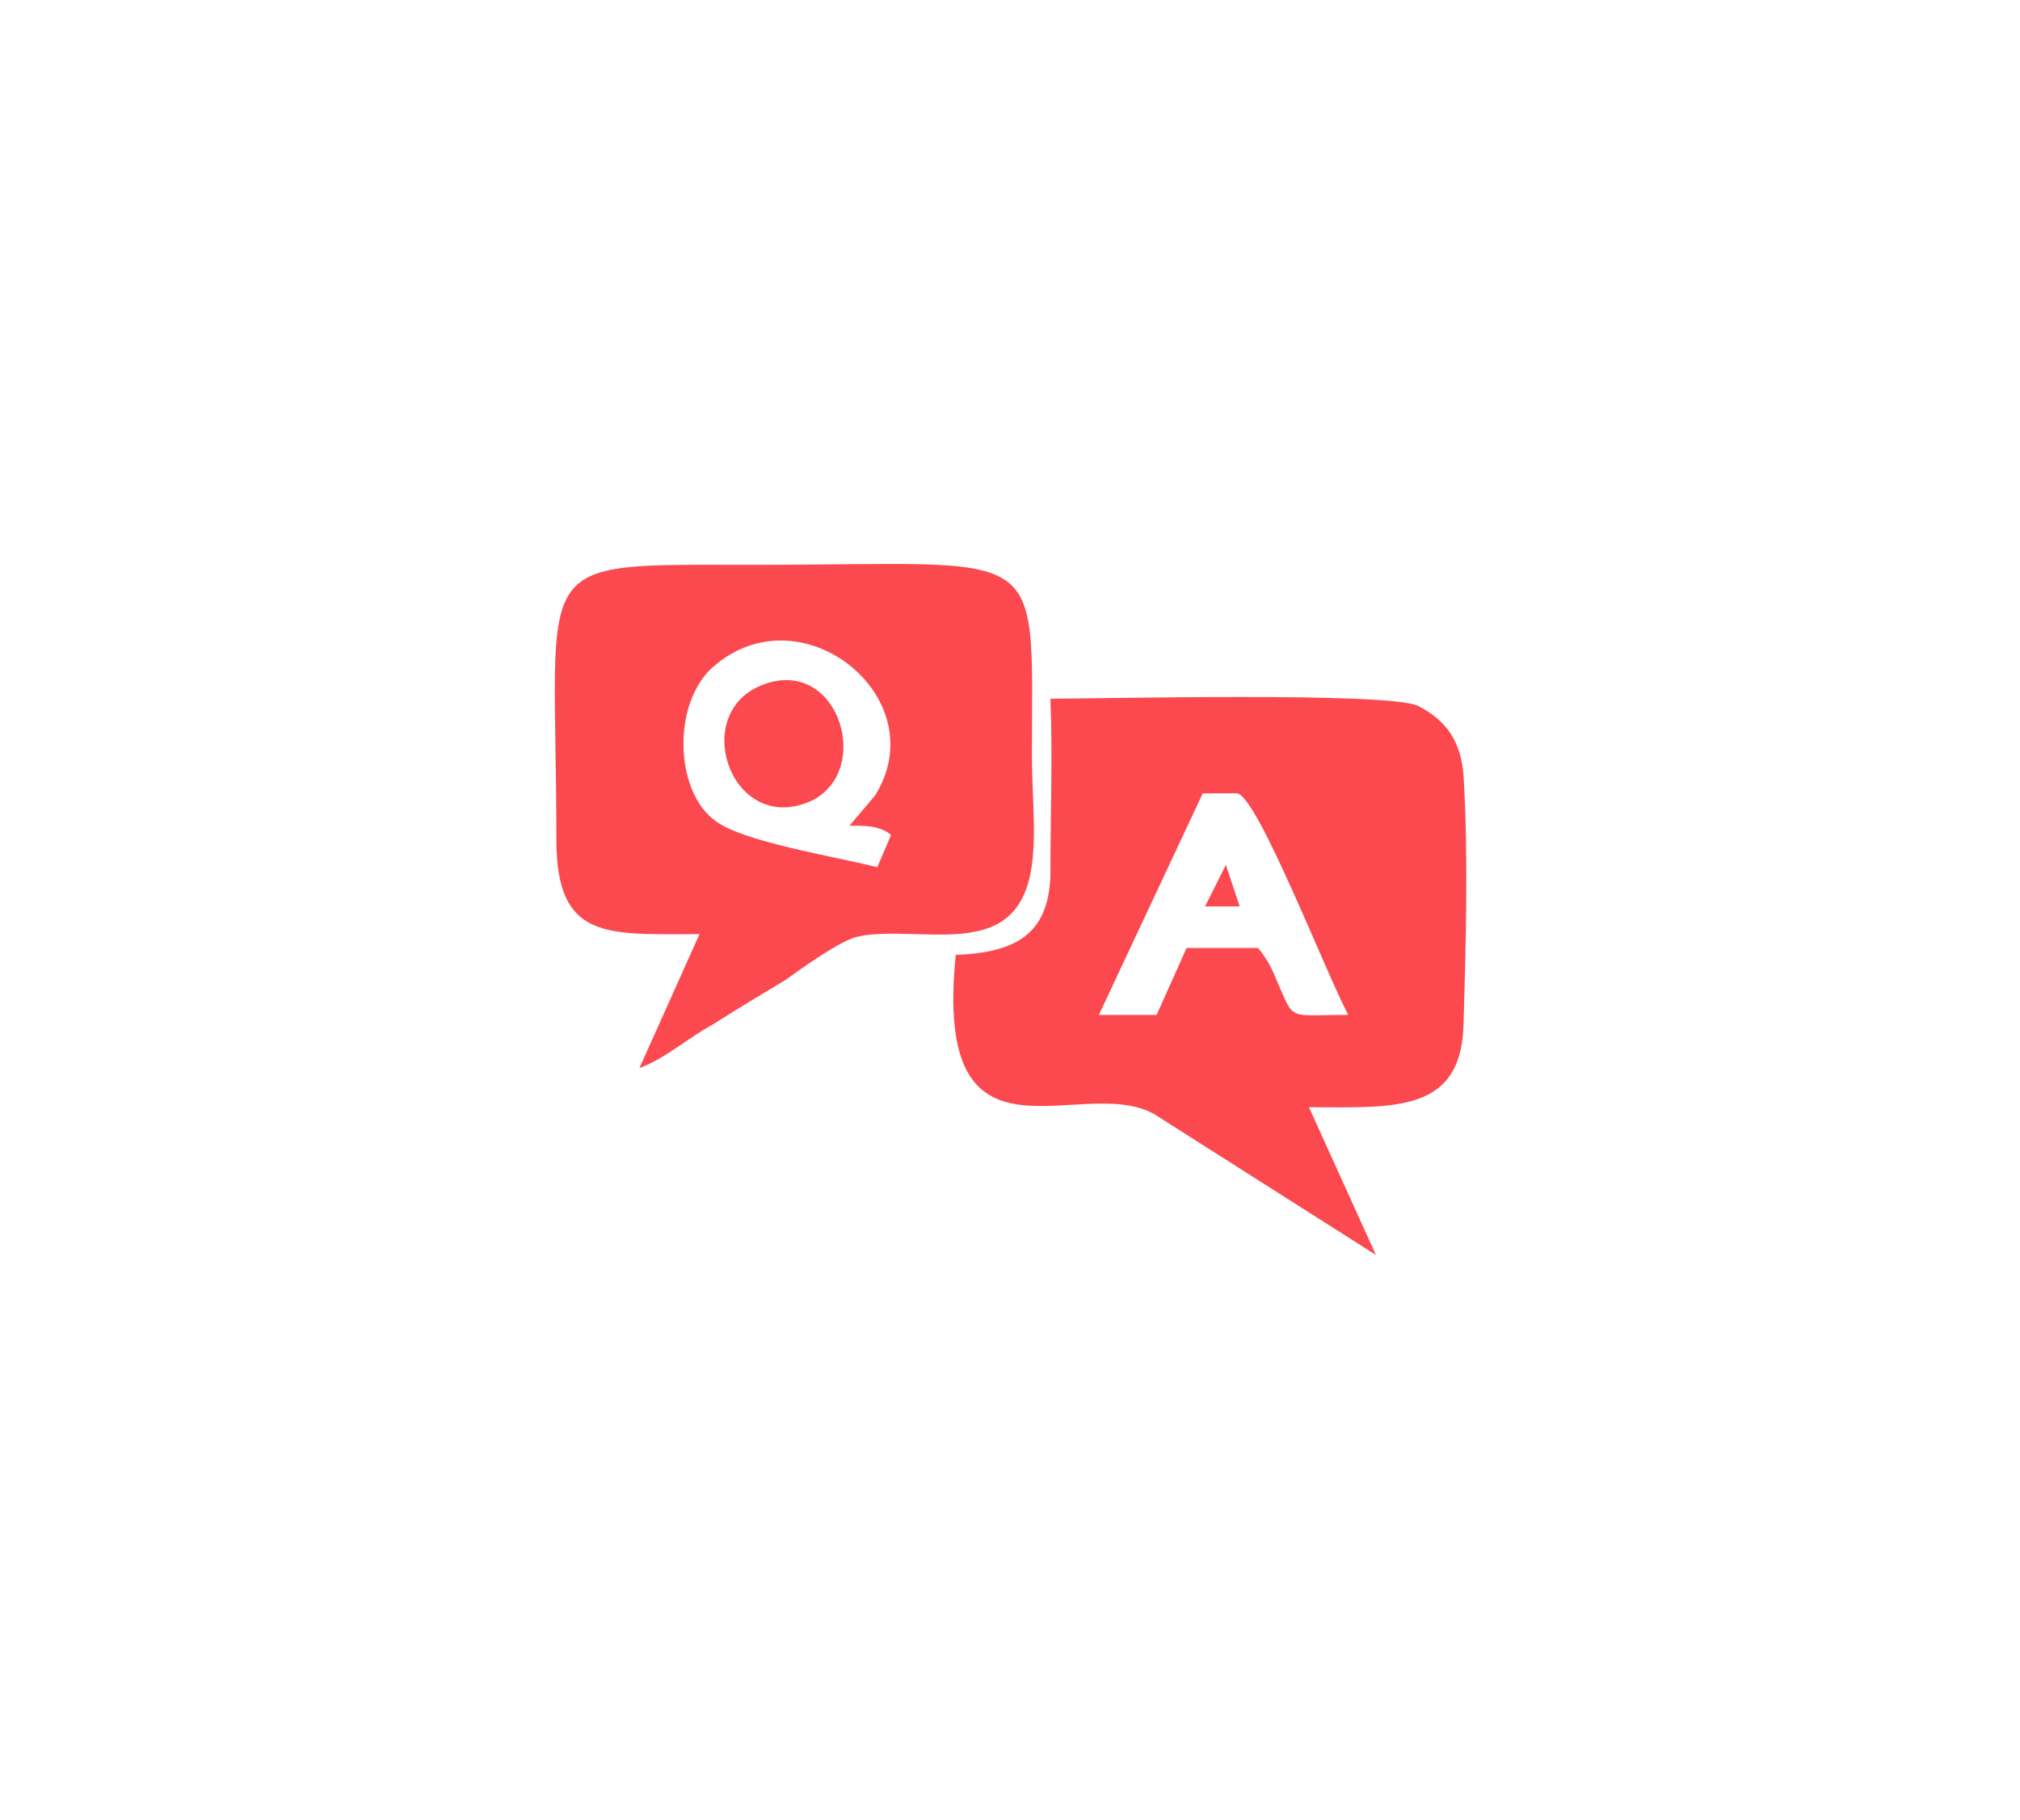 <?xml version="1.0" encoding="UTF-8"?>
<!DOCTYPE svg PUBLIC "-//W3C//DTD SVG 1.1//EN" "http://www.w3.org/Graphics/SVG/1.1/DTD/svg11.dtd">
<!-- Creator: CorelDRAW 2021 (64-Bit) -->
<svg xmlns="http://www.w3.org/2000/svg" xml:space="preserve" width="91px" height="82px" version="1.1" shape-rendering="geometricPrecision" text-rendering="geometricPrecision" image-rendering="optimizeQuality" fill-rule="evenodd" clip-rule="evenodd"
viewBox="0 0 8.75 7.87"
 xmlns:xlink="http://www.w3.org/1999/xlink"
 xmlns:xodm="http://www.corel.com/coreldraw/odm/2003">
 <g id="Layer_x0020_1">
  <path fill="#FB494F" d="M5.31 3.74l0.06 0.18 -0.15 0 0.09 -0.18zm-2.03 -0.77c0.34,-0.16 0.51,0.35 0.24,0.49 -0.34,0.16 -0.53,-0.35 -0.24,-0.49zm1.93 0.46l0.15 0c0.09,0.02 0.38,0.77 0.48,0.96 -0.27,0 -0.23,0.03 -0.31,-0.15 -0.02,-0.05 -0.04,-0.09 -0.08,-0.14l-0.31 0 -0.13 0.29 -0.25 0 0.45 -0.96zm-1.41 0.32c-0.2,-0.05 -0.58,-0.11 -0.7,-0.2 -0.17,-0.12 -0.19,-0.48 -0.03,-0.65 0.38,-0.37 0.99,0.11 0.72,0.54l-0.11 0.13c0.07,0 0.13,0 0.18,0.04l-0.06 0.14zm-0.77 0.29l-0.26 0.58c0.11,-0.04 0.21,-0.13 0.32,-0.19 0.11,-0.07 0.21,-0.13 0.31,-0.19 0.07,-0.05 0.25,-0.18 0.32,-0.19 0.13,-0.03 0.36,0.01 0.5,-0.02 0.33,-0.06 0.25,-0.44 0.25,-0.76 0,-0.94 0.08,-0.83 -1.21,-0.83 -0.99,0 -0.85,-0.05 -0.85,1.19 0,0.44 0.22,0.41 0.62,0.41zm1.11 0.09c-0.1,0.99 0.54,0.51 0.86,0.69l0.96 0.61 -0.29 -0.64c0.37,0 0.67,0.03 0.67,-0.38 0.01,-0.33 0.02,-0.72 0,-1.05 -0.01,-0.16 -0.08,-0.25 -0.2,-0.31 -0.14,-0.06 -1.37,-0.03 -1.59,-0.03 0.01,0.24 0,0.52 0,0.77 -0.01,0.25 -0.15,0.33 -0.41,0.34z"/>
  <rect fill="none" width="8.75" height="7.87"/>
 </g>
</svg>
